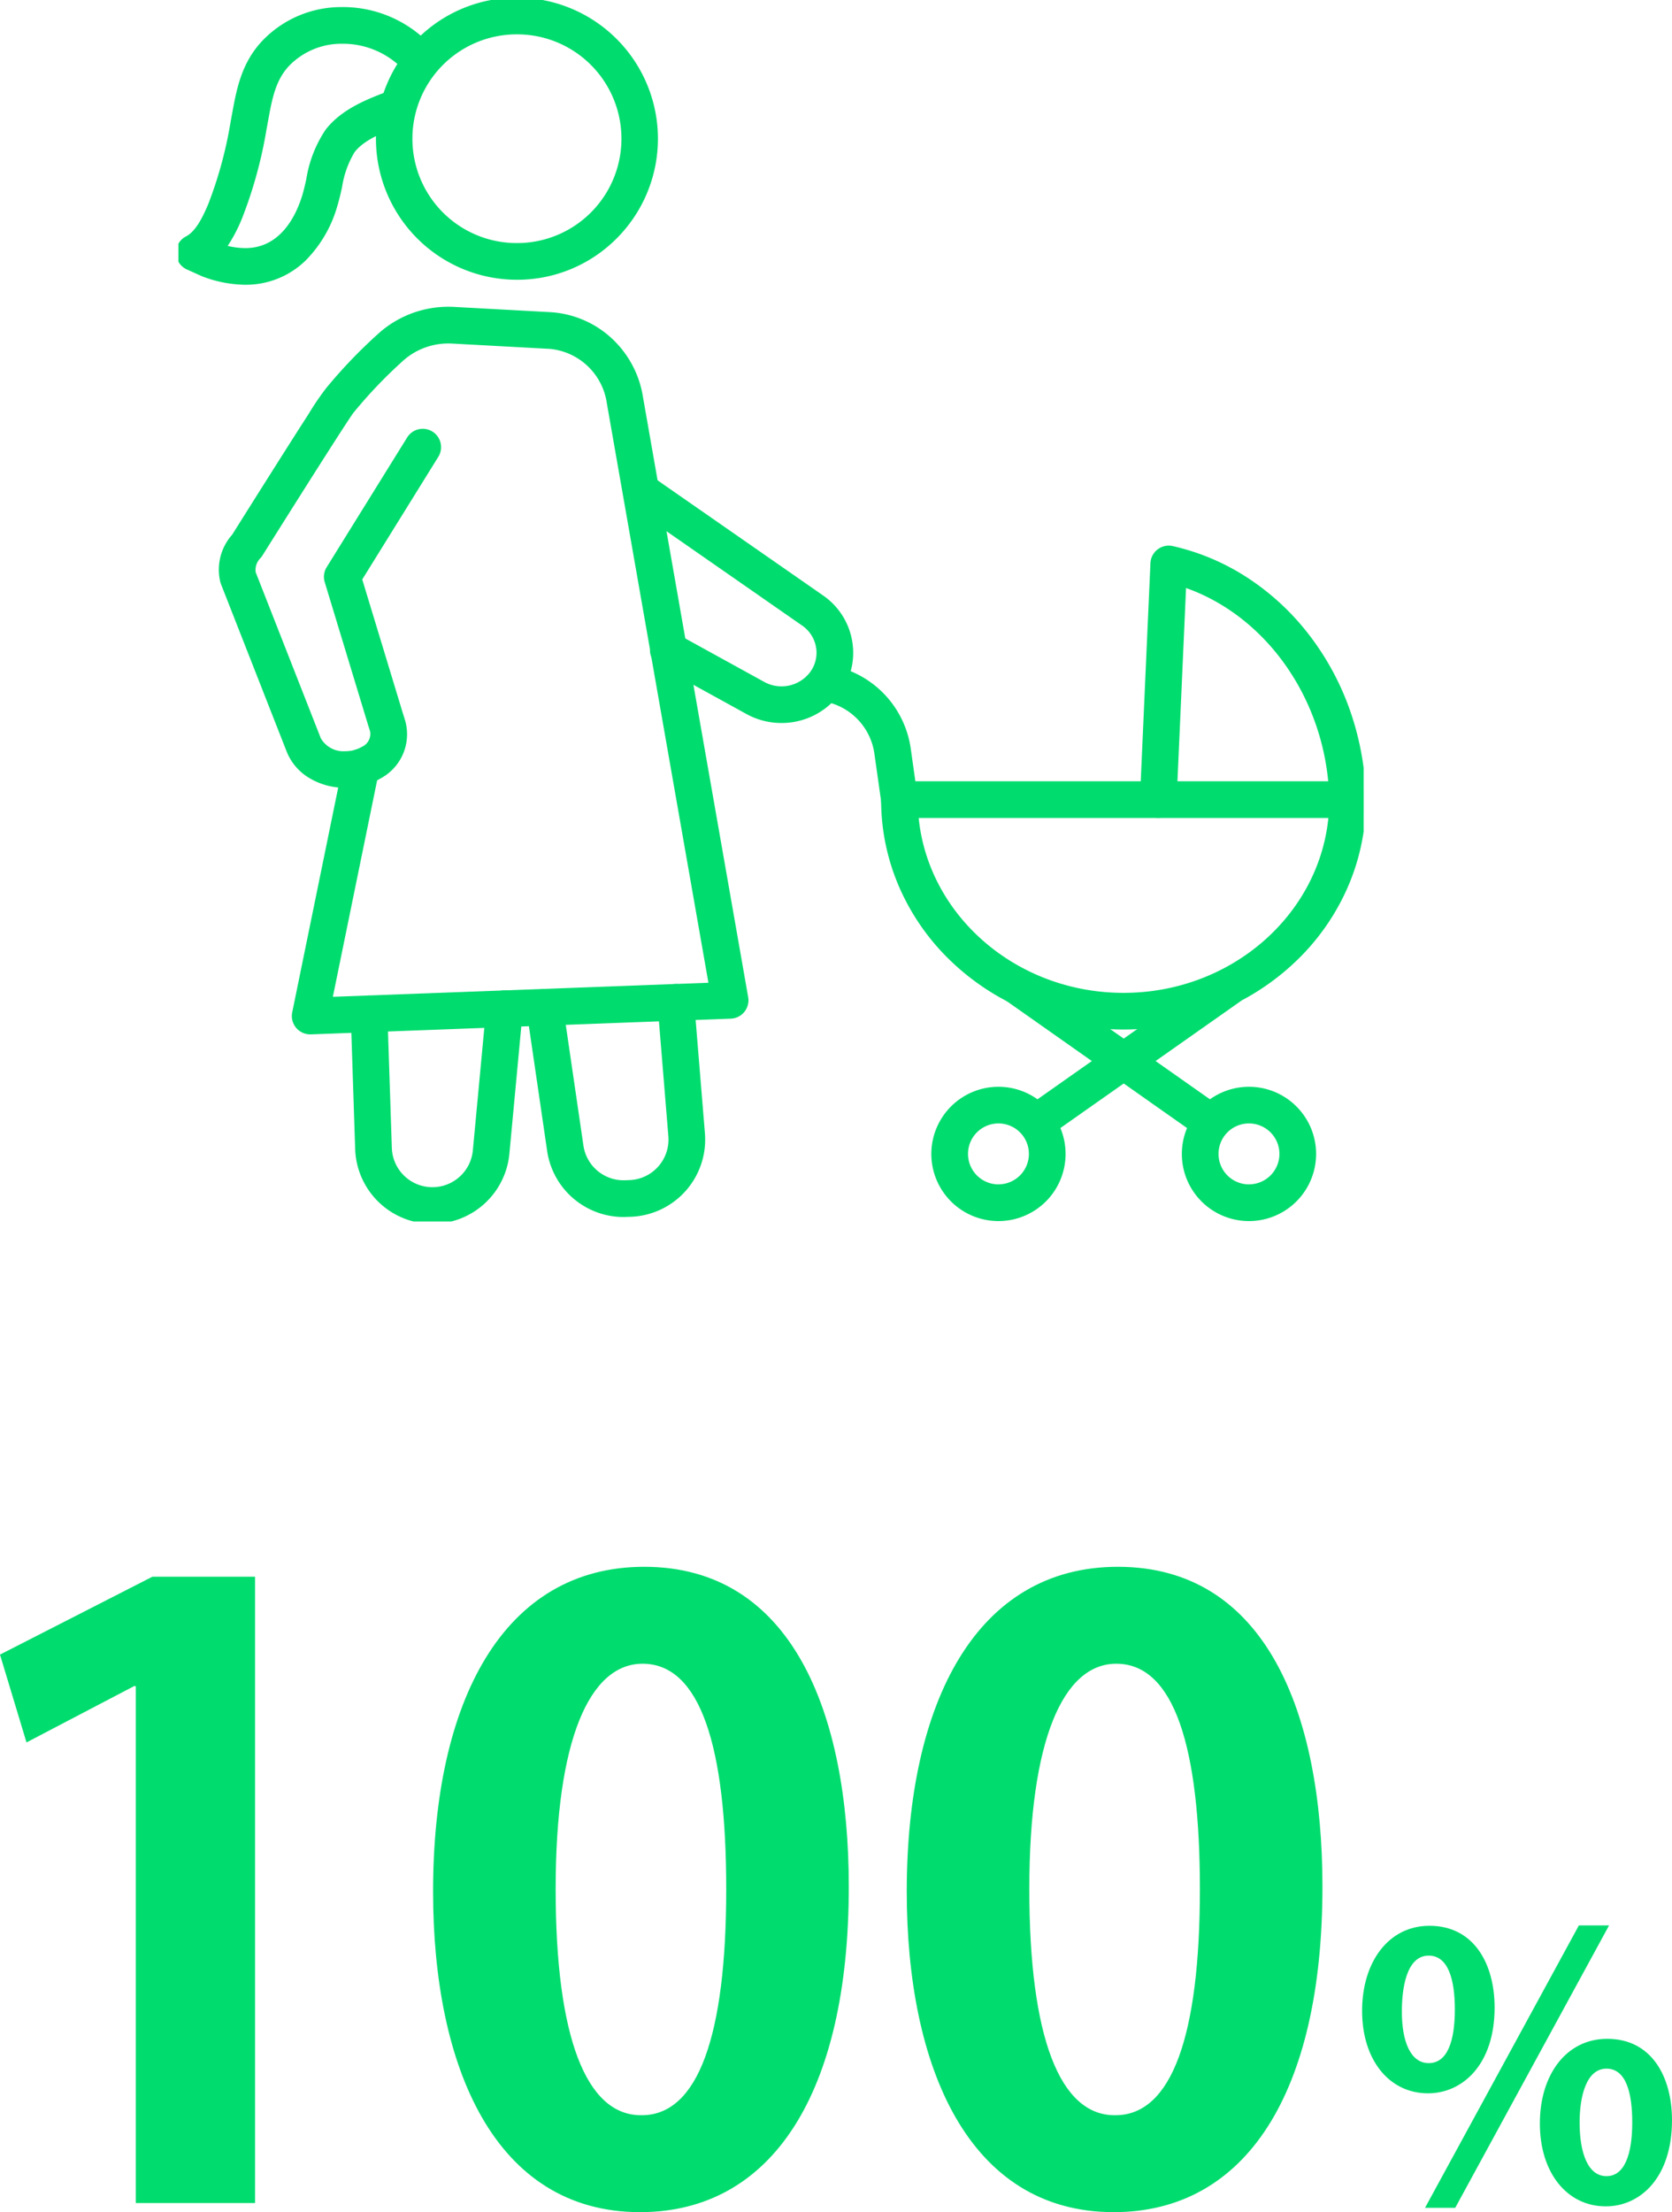 <svg xmlns="http://www.w3.org/2000/svg" xmlns:xlink="http://www.w3.org/1999/xlink" width="181.721" height="240.324" viewBox="0 0 181.721 240.324"><defs><clipPath id="a"><rect width="128.817" height="132.702" fill="none" stroke="#00dc6e" stroke-width="1"/></clipPath></defs><g transform="translate(16164.441 -6461.698)"><path d="M35.28,0V-68.04H24.12L7.56-59.58l2.88,9.54,11.7-6.12h.18V0ZM77.13.99c14.31,0,22.68-12.87,22.68-35.37,0-18.9-6.21-34.74-22.23-34.74-15.3,0-22.95,14.58-22.95,35.28C54.63-14.85,61.29.99,77.13.99Zm.09-10.53c-5.94,0-9.27-8.46-9.27-24.57,0-16.2,3.69-24.48,9.45-24.48,6.3,0,9.09,9.09,9.09,24.48,0,15.93-3.06,24.57-9.18,24.57ZM128.61.99c14.31,0,22.68-12.87,22.68-35.37,0-18.9-6.21-34.74-22.23-34.74-15.3,0-22.95,14.58-22.95,35.28C106.11-14.85,112.77.99,128.61.99Zm.09-10.53c-5.94,0-9.27-8.46-9.27-24.57,0-16.2,3.69-24.48,9.45-24.48,6.3,0,9.09,9.09,9.09,24.48,0,15.93-3.06,24.57-9.18,24.57Zm34.22-20.58c-4.44,0-7.32,3.92-7.32,9.24,0,5.36,2.96,8.96,7.16,8.96,3.76,0,7.24-3.12,7.24-9.32C170-26.04,167.72-30.12,162.92-30.12Zm-.08,3.24c2.12,0,2.84,2.6,2.84,5.84,0,3.52-.84,5.84-2.84,5.84-1.96,0-2.92-2.32-2.92-5.6C159.92-23.16,160.36-26.88,162.84-26.88Zm19.4,9.04c-4.44,0-7.32,3.88-7.32,9.2,0,5.36,2.96,9,7.16,9,3.76,0,7.2-3.12,7.2-9.36C189.28-13.76,187.04-17.84,182.24-17.84Zm-.08,3.24c2.12,0,2.8,2.6,2.8,5.84,0,3.48-.84,5.84-2.8,5.84s-2.92-2.4-2.92-5.84C179.24-11.56,179.96-14.6,182.16-14.6Zm.28-15.56h-3.28L162.44.52h3.28Z" transform="translate(-16172.001 6701.032)" fill="#00dc6e"/><g transform="translate(-16145.051 6461.698)"><g clip-path="url(#a)"><path d="M40.215,0h.06A15.324,15.324,0,0,1,51.029,26.18a15.223,15.223,0,0,1-10.811,4.466h-.061A15.324,15.324,0,0,1,29.4,4.466,15.226,15.226,0,0,1,40.215,0Zm0,26.661a11.337,11.337,0,0,0,.041-22.675h-.044a11.337,11.337,0,0,0-.043,22.675Z" transform="translate(-3.421 -0.254)" fill="#00dc6e"/><path d="M7.535,31.337H7.424a13.483,13.483,0,0,1-4.534-.894q-.064-.024-.126-.052l-1.59-.717a1.993,1.993,0,0,1-.094-3.588C2.135,25.54,2.9,24,3.5,22.567A44.5,44.5,0,0,0,5.927,13.64c.053-.278.1-.554.153-.829.5-2.75,1.023-5.593,3.337-8.021A11.851,11.851,0,0,1,17.9,1.171a13.073,13.073,0,0,1,9.338,3.691,1.993,1.993,0,0,1-2.8,2.84,9.063,9.063,0,0,0-6.478-2.546A7.9,7.9,0,0,0,12.3,7.54c-1.493,1.566-1.867,3.615-2.3,5.988-.052.284-.1.569-.158.855a47.933,47.933,0,0,1-2.669,9.734,17.238,17.238,0,0,1-1.562,3,8.474,8.474,0,0,0,1.854.238c3.892.043,5.582-3.558,6.244-5.709.162-.525.3-1.13.444-1.771A13.345,13.345,0,0,1,16.248,14.5c1.739-2.259,4.547-3.327,6.8-4.186l.016-.006a1.993,1.993,0,1,1,1.417,3.726l-.016.006c-1.88.715-4.012,1.525-5.062,2.891a10.351,10.351,0,0,0-1.365,3.822c-.155.686-.315,1.394-.522,2.064a13.706,13.706,0,0,1-3.43,5.879A9.284,9.284,0,0,1,7.535,31.337Z" transform="translate(-0.254 -0.402)" fill="#00dc6e"/><path d="M72.916,86.357a7.863,7.863,0,0,1-3.812-.981l-9.446-5.2a1.993,1.993,0,0,1,1.922-3.492l9.45,5.2A3.894,3.894,0,0,0,76,80.874a3.517,3.517,0,0,0,.686-2.7,3.608,3.608,0,0,0-1.529-2.41L56.833,63.025a1.993,1.993,0,1,1,2.276-3.273L77.432,72.495a7.56,7.56,0,0,1,3.19,5.06,7.468,7.468,0,0,1-1.448,5.729A7.847,7.847,0,0,1,72.916,86.357Z" transform="translate(-7.377 -7.812)" fill="#00dc6e"/><path d="M30.627,148.934a8.4,8.4,0,0,1-8.393-8.119c-.057-1.713-.122-3.7-.193-5.869-.087-2.673-.186-5.7-.289-8.757a1.993,1.993,0,1,1,3.984-.134c.1,3.057.2,6.087.289,8.761.071,2.164.136,4.154.193,5.866a4.414,4.414,0,0,0,8.807.264l1.457-15.561a1.993,1.993,0,0,1,3.969.371l-1.457,15.561a8.4,8.4,0,0,1-8.366,7.617Z" transform="translate(-3.022 -15.979)" fill="#00dc6e"/><path d="M54.188,148.091a8.394,8.394,0,0,1-8.308-7.179l-2.241-15.319a1.993,1.993,0,0,1,3.944-.577l2.241,15.318A4.409,4.409,0,0,0,54.33,144.1l.464-.016H54.8a4.407,4.407,0,0,0,4.254-4.771l-1.178-14.38a1.993,1.993,0,1,1,3.973-.326l1.178,14.378a8.393,8.393,0,0,1-8.1,9.083l-.464.016Q54.324,148.091,54.188,148.091Z" transform="translate(-5.804 -15.878)" fill="#00dc6e"/><path d="M15.254,117.522A1.993,1.993,0,0,1,13.3,115.13l5-24.43a7.486,7.486,0,0,1-2.964-.925A5.876,5.876,0,0,1,12.7,86.809l-7.141-18.2a1.994,1.994,0,0,1-.082-.261,5.716,5.716,0,0,1,1.3-5.115c.455-.726,2.628-4.186,4.815-7.639,1.439-2.272,2.6-4.1,3.462-5.425a28.986,28.986,0,0,1,1.96-2.883A54.237,54.237,0,0,1,22.881,41.2a11.356,11.356,0,0,1,7.413-2.723c.21,0,.424.006.634.017l10.367.565.129.008a10.764,10.764,0,0,1,6.642,2.877,11.035,11.035,0,0,1,3.364,6.383l11.425,65.152a1.993,1.993,0,0,1-1.889,2.336l-45.637,1.708ZM20.787,86.5A1.993,1.993,0,0,1,22.74,88.89l-5.024,24.552,40.818-1.528L47.5,48.99q0-.025-.008-.049a6.914,6.914,0,0,0-6.327-5.9l-.029,0-.048,0h-.005l-10.371-.565c-.138-.008-.279-.011-.417-.011a7.368,7.368,0,0,0-4.812,1.757,51.208,51.208,0,0,0-5.454,5.68q-.034.042-.069.081c-.754,1.01-6.438,10-9.892,15.51a1.993,1.993,0,0,1-.216.284,1.824,1.824,0,0,0-.526,1.533l7.083,18.049a2.841,2.841,0,0,0,2.674,1.4,3.786,3.786,0,0,0,1.118-.165A1.992,1.992,0,0,1,20.787,86.5Z" transform="translate(-0.93 -5.15)" fill="#00dc6e"/><path d="M22.453,92.422a1.993,1.993,0,0,1-.588-3.9,3.331,3.331,0,0,0,.671-.3,1.536,1.536,0,0,0,.9-1.66l-.131-.429q-.028-.072-.051-.146L18.5,70.332a1.993,1.993,0,0,1,.214-1.63L27.437,54.65a1.993,1.993,0,1,1,3.387,2.1L22.578,70.037l4.449,14.652q.027.07.05.143l.175.576a5.441,5.441,0,0,1-2.7,6.257l-.015.009a7.325,7.325,0,0,1-1.5.658A1.993,1.993,0,0,1,22.453,92.422Z" transform="translate(-2.597 -7.088)" fill="#00dc6e"/><path d="M88.642,99.687a1.993,1.993,0,0,1-1.971-1.714l-.745-5.262a6.718,6.718,0,0,0-5.485-5.688,1.993,1.993,0,1,1,.7-3.925,10.724,10.724,0,0,1,8.734,9.054l.745,5.262a1.995,1.995,0,0,1-1.976,2.273Z" transform="translate(-10.281 -10.824)" fill="#00dc6e"/><path d="M89.79,97.544H138.5a1.993,1.993,0,0,1,1.993,1.993,23.709,23.709,0,0,1-2.088,9.761,24.863,24.863,0,0,1-5.671,7.939,26.39,26.39,0,0,1-8.371,5.326,27.781,27.781,0,0,1-20.439,0,26.39,26.39,0,0,1-8.371-5.326,24.862,24.862,0,0,1-5.671-7.939A23.709,23.709,0,0,1,87.8,99.537,1.993,1.993,0,0,1,89.79,97.544Zm46.62,3.986H91.883c1.072,10.642,10.648,19,22.264,19S135.338,112.172,136.41,101.53Z" transform="translate(-11.426 -12.667)" fill="#00dc6e"/><path d="M142.605,98.4a1.993,1.993,0,0,1-1.993-1.993c0-.072,0-.145,0-.218V96.07s0-.01,0-.015c0-.047,0-.094,0-.141l0-.07c-.213-10.564-6.627-19.861-15.57-23.03l-1.027,23.078a1.993,1.993,0,0,1-3.982-.177l1.139-25.6a1.993,1.993,0,0,1,2.428-1.856,24.9,24.9,0,0,1,8.271,3.537,27.173,27.173,0,0,1,6.595,6.17,29.339,29.339,0,0,1,4.41,8.187,30.924,30.924,0,0,1,1.721,9.613v.059c0,.075,0,.15,0,.223v.108c0,.086,0,.172,0,.257A1.993,1.993,0,0,1,142.605,98.4Z" transform="translate(-15.527 -8.933)" fill="#00dc6e"/><path d="M101.349,135.572a7.295,7.295,0,1,1-7.294,7.295A7.3,7.3,0,0,1,101.349,135.572Zm0,10.6a3.309,3.309,0,1,0-3.308-3.309A3.313,3.313,0,0,0,101.349,146.176Z" transform="translate(-12.223 -17.506)" fill="#00dc6e"/><path d="M0,16.011a1.991,1.991,0,0,1-1.632-.846,1.993,1.993,0,0,1,.483-2.777L18.778-1.63a1.993,1.993,0,0,1,2.777.483,1.993,1.993,0,0,1-.483,2.777L1.147,15.648A1.984,1.984,0,0,1,0,16.011Z" transform="translate(94.27 107.211)" fill="#00dc6e"/><path d="M132.547,135.572a7.295,7.295,0,1,1-7.295,7.295A7.3,7.3,0,0,1,132.547,135.572Zm0,10.6a3.309,3.309,0,1,0-3.309-3.309A3.312,3.312,0,0,0,132.547,146.176Z" transform="translate(-16.193 -17.506)" fill="#00dc6e"/><path d="M19.923,16.011a1.984,1.984,0,0,1-1.145-.363L-1.147,1.63A1.993,1.993,0,0,1-1.63-1.147,1.993,1.993,0,0,1,1.147-1.63L21.072,12.388a1.993,1.993,0,0,1-1.149,3.623Z" transform="translate(91.286 107.211)" fill="#00dc6e"/></g></g></g></svg>